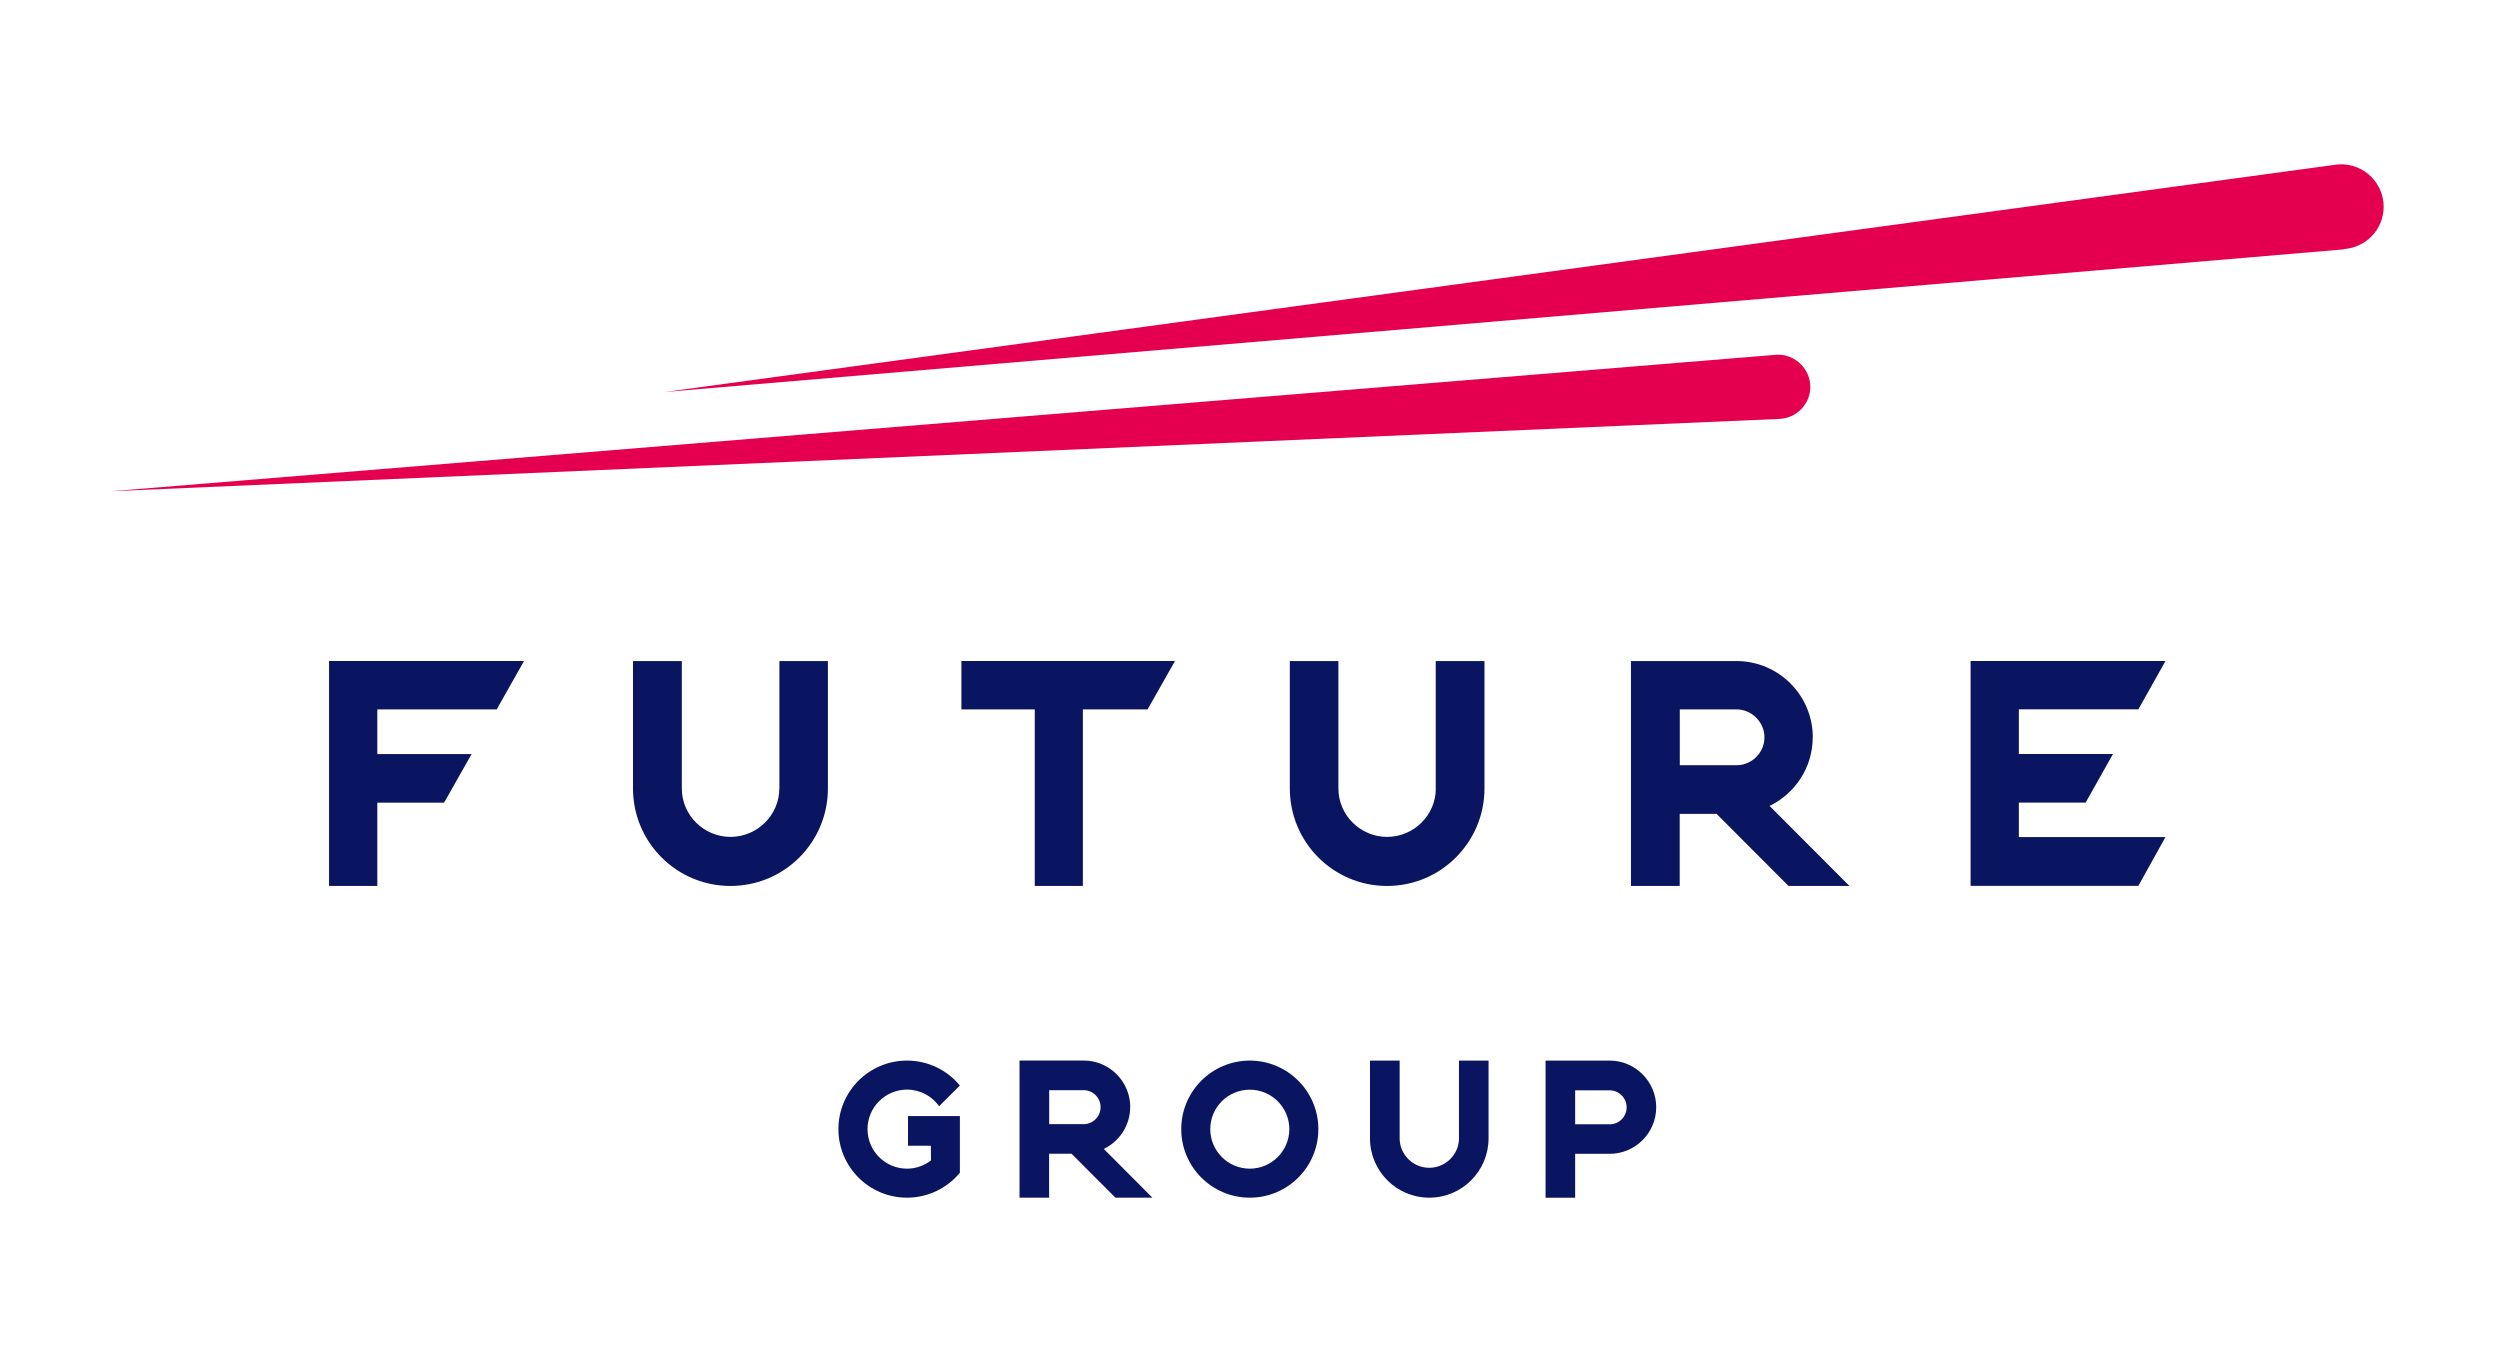 <?xml version="1.0" encoding="UTF-8"?><svg id="_レイヤー_1" xmlns="http://www.w3.org/2000/svg" viewBox="0 0 311.81 169.88"><defs><style>.cls-1{fill:#e5004f;}.cls-1,.cls-2,.cls-3{stroke-width:0px;}.cls-2{fill:none;}.cls-3{fill:#0a1561;}</style></defs><path class="cls-1" d="m221.78,44.24s-.09,0-.15,0h0S13.83,61.27,13.83,61.27l208.09-9.02h0c2.15-.09,3.87-1.84,3.87-4s-1.8-4.01-4.01-4.01Z"/><path class="cls-1" d="m297.3,25.79c0-2.92-2.37-5.3-5.32-5.3-.13,0-.24.03-.36.03v-.02l-208.71,28.39,209.44-17.79v-.04c2.76-.19,4.95-2.47,4.95-5.27Z"/><path class="cls-3" d="m266.7,88.48l3.39-6.04h-24.31v28.05h20.92l3.39-6.09h-18.29v-4.3h8.33l3.41-6.06h-11.74v-5.57h14.89Z"/><polygon class="cls-3" points="41.04 110.5 47.06 110.5 47.06 100.11 55.39 100.11 58.82 94.05 47.06 94.05 47.06 88.48 61.95 88.48 65.36 82.44 41.04 82.44 41.04 110.5"/><polygon class="cls-3" points="119.91 88.48 129.06 88.48 129.06 110.5 135.06 110.5 135.06 88.48 143.13 88.48 146.55 82.44 119.91 82.44 119.91 88.48"/><path class="cls-3" d="m97.2,98.34c0,3.33-2.76,6.04-6.09,6.04s-6.07-2.71-6.07-6.04v-15.89h-6.09v15.89c0,6.7,5.42,12.16,12.16,12.16s12.15-5.46,12.15-12.16v-15.89h-6.05v15.89Z"/><path class="cls-3" d="m179.08,98.34c0,3.33-2.75,6.04-6.08,6.04s-6.07-2.71-6.07-6.04v-15.89h-6.06v15.89c0,6.7,5.41,12.16,12.13,12.16s12.15-5.46,12.15-12.16v-15.89h-6.08v15.89Z"/><path class="cls-3" d="m226.1,91.97c0-5.25-4.26-9.52-9.52-9.52h-13.16v28.05h6.08v-8.99h4.6l8.97,8.99h7.6l-9.96-9.98c3.17-1.55,5.38-4.78,5.38-8.55Zm-16.59-3.49h7.08c1.91,0,3.48,1.6,3.48,3.49s-1.56,3.47-3.48,3.47h-7.08v-6.95Z"/><path class="cls-3" d="m181.97,141.97c0,2.03-1.68,3.68-3.71,3.68s-3.69-1.65-3.69-3.68v-9.69h-3.7v9.69c0,4.09,3.3,7.41,7.39,7.41s7.4-3.32,7.4-7.41v-9.69h-3.69v9.69Z"/><path class="cls-3" d="m140.97,138.09c0-3.2-2.6-5.82-5.82-5.82h-7.99v3.7h0v4.23h0,0v9.18h3.69v-5.48h2.8l5.47,5.48h4.61l-6.06-6.08c1.94-.94,3.29-2.92,3.29-5.22Zm-10.11-2.12h4.29c1.17,0,2.12.95,2.12,2.12s-.95,2.12-2.12,2.12h0s-4.29,0-4.29,0v-4.23Z"/><path class="cls-3" d="m200.76,132.28h-7.99v17.11h3.69v-5.48h4.3c3.2,0,5.81-2.61,5.81-5.81s-2.61-5.82-5.81-5.82Zm0,7.94h0s-4.3,0-4.3,0v-4.23h4.3c1.16,0,2.12.95,2.12,2.12s-.95,2.12-2.12,2.12Z"/><path class="cls-3" d="m155.88,132.28c-4.72,0-8.55,3.83-8.55,8.55s3.83,8.55,8.55,8.55,8.55-3.83,8.55-8.55-3.84-8.55-8.55-8.55Zm0,13.48c-2.72,0-4.93-2.21-4.93-4.93s2.21-4.92,4.93-4.92,4.93,2.21,4.93,4.92-2.21,4.93-4.93,4.93Z"/><path class="cls-3" d="m113.12,135.9c1.66,0,3.12.82,4.01,2.07l2.59-2.58c-1.57-1.9-3.94-3.11-6.6-3.11-4.72,0-8.55,3.83-8.55,8.55s3.84,8.55,8.55,8.55c2.65,0,5.02-1.21,6.6-3.11v-5.22h0v-1.85h-6.47v3.7h2.85l.02,1.83c-.83.64-1.86,1.03-2.99,1.03-2.72,0-4.93-2.21-4.93-4.93s2.21-4.93,4.93-4.93Z"/><rect class="cls-2" width="311.81" height="169.88"/></svg>